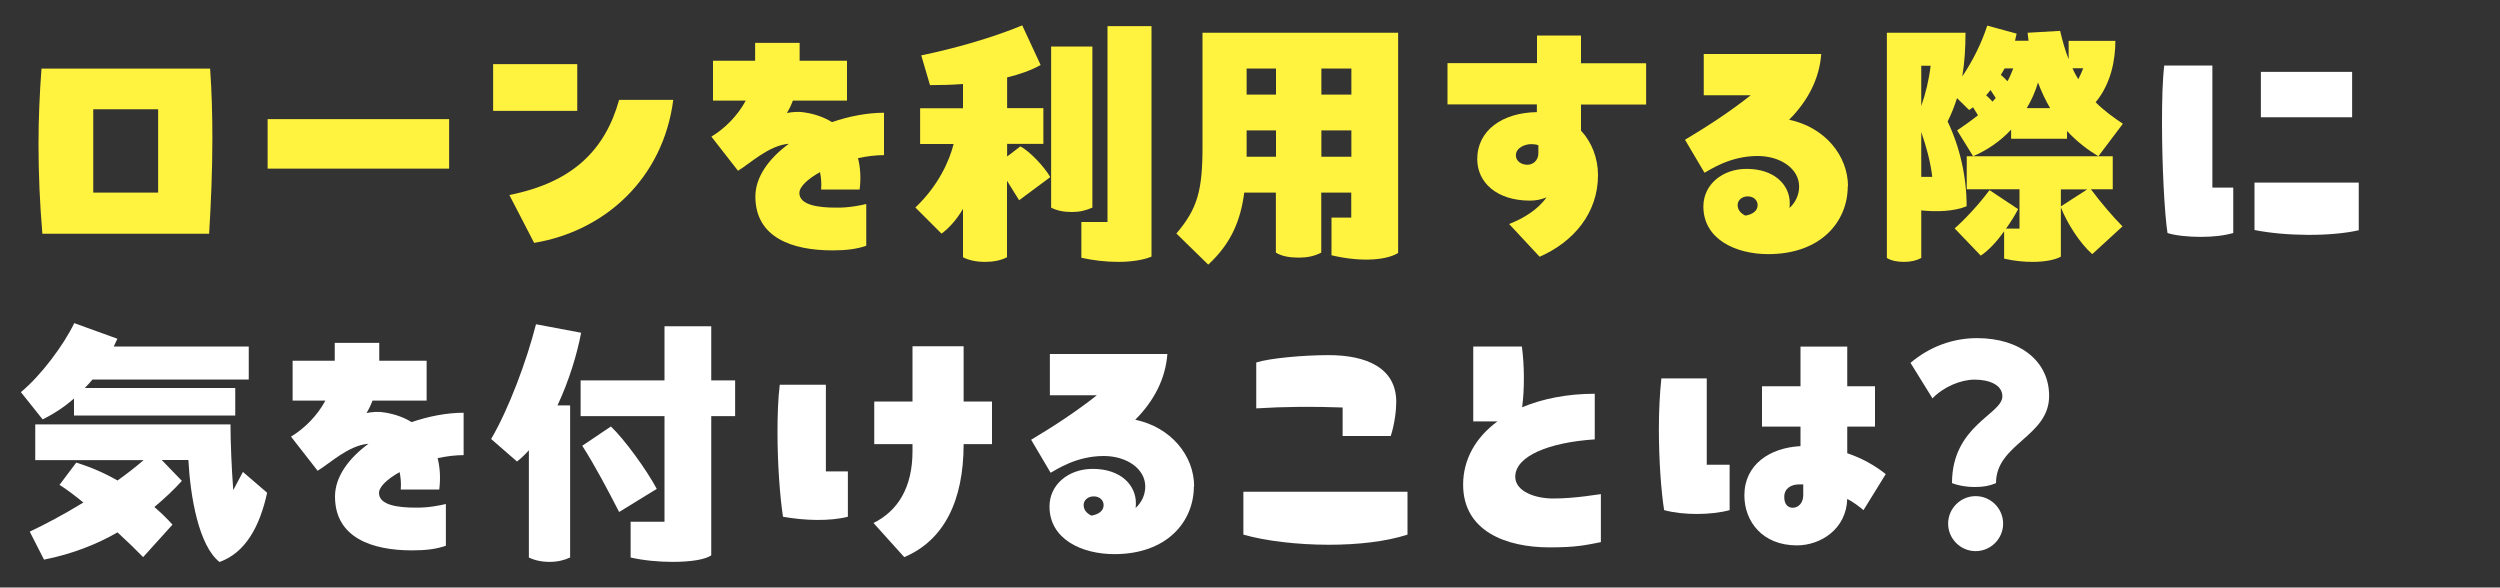 <?xml version="1.0" encoding="UTF-8"?>
<svg id="_レイヤー_2" data-name="レイヤー 2" xmlns="http://www.w3.org/2000/svg" xmlns:xlink="http://www.w3.org/1999/xlink" viewBox="0 0 200 47">
  <rect x="0" y="0" width="200" height="47" fill="#333333" stroke="none"/>
  <defs>
    <style>
      .cls-1 {
        fill: #fff;
      }

      .cls-2 {
        fill: none;
      }

      .cls-3 {
        clip-path: url(#clippath);
      }

      .cls-4 {
        fill: #fff33f;
      }
    </style>
    <clipPath id="clippath">
      <rect class="cls-2" width="200" height="47"/>
    </clipPath>
  </defs>
  <g id="_レイヤー_1-2" data-name="レイヤー 1">
    <g class="cls-3">
      <g>
        <path class="cls-4" d="M16.81,5.5c.13,1.83.18,3.7.18,5.59,0,2.55-.11,5.13-.26,7.61H3.39c-.2-2.33-.31-4.75-.31-7.2,0-2,.09-4.03.24-6.01h13.49ZM12.65,15.41v-6.67h-5.19v6.67h5.19Z"/>
        <path class="cls-4" d="M21.41,9.53h14.52v3.96h-14.52v-3.96Z"/>
        <path class="cls-4" d="M39.45,5.13h6.73v3.74h-6.73v-3.74ZM40.75,15.6c5.08-1.01,7.66-3.61,8.78-7.61h4.33c-.81,6.29-5.46,10.5-11.13,11.44l-1.98-3.83Z"/>
        <path class="cls-4" d="M70.71,12.41c-.66,0-1.36.09-2.07.24.2.79.24,1.65.13,2.51h-3.08c.04-.48,0-.95-.09-1.39-.99.55-1.65,1.17-1.65,1.67,0,.99,1.58,1.17,2.93,1.17,1.01.02,1.96-.18,2.42-.29v3.34c-.75.26-1.56.37-2.71.37-3.19,0-6.16-1.01-6.16-4.31,0-1.58,1.1-3.06,2.68-4.22-1.61.13-3.1,1.58-4.07,2.16l-2.13-2.73c1.06-.64,2.09-1.65,2.75-2.88h-2.62v-3.19h3.37v-1.43h3.56v1.43h3.79v3.19h-4.33c-.13.35-.29.68-.48.99.48-.09.97-.13,1.45-.04.84.13,1.56.4,2.16.77,1.39-.48,2.84-.75,4.16-.75v3.39Z"/>
        <path class="cls-4" d="M81.62,11.71c.75.37,1.96,1.67,2.4,2.46l-2.49,1.85-.97-1.56v6.12c-.51.26-1.1.37-1.76.37-.7,0-1.3-.13-1.76-.37v-3.87c-.57.97-1.23,1.63-1.72,1.98l-2.09-2.09c1.83-1.74,2.71-3.7,3.06-5.08h-2.68v-2.86h3.43v-1.94c-.92.07-1.8.09-2.64.09l-.7-2.38c2.66-.55,5.63-1.39,8.08-2.4l1.47,3.17c-.75.42-1.67.75-2.68.99v2.46h2.9v2.86h-2.9v1.01l1.06-.81ZM87.39,3.72v12.89c-.57.24-1.01.35-1.65.35s-1.19-.11-1.65-.35V3.72h3.3ZM88.6,2.09h3.52v18.44c-.62.26-1.58.42-2.66.42-.95,0-1.98-.11-2.95-.33v-2.86h2.09V2.09Z"/>
        <path class="cls-4" d="M111.85,2.62v17.62c-1.1.66-3.26.68-5.33.18v-3.01h1.58v-2h-2.4v4.8c-.57.29-1.14.4-1.8.4-.73,0-1.36-.11-1.83-.4v-4.8h-2.53c-.29,2.18-1.01,4.03-2.88,5.76l-2.55-2.49c1.67-1.96,2.09-3.41,2.09-6.89V2.62h15.64ZM102.08,5.48h-2.35v2.09h2.35v-2.09ZM102.08,12.54v-2.11h-2.35v2.11h2.35ZM108.11,5.48h-2.4v2.09h2.4v-2.09ZM105.71,12.54h2.4v-2.11h-2.4v2.11Z"/>
        <path class="cls-4" d="M122.96,5.06v-2.22h3.52v2.22h5.21v3.3h-5.21v2.09c.86.92,1.36,2.2,1.36,3.56,0,3.06-1.98,5.35-4.67,6.53l-2.44-2.62c1.14-.44,2.29-1.14,2.99-2.13-.44.18-.88.26-1.32.26-2.66,0-4.22-1.45-4.22-3.32,0-2.31,2.02-3.72,4.77-3.76v-.62h-7.15v-3.3h7.15ZM123.07,12.26v-.64c-.18-.07-.37-.09-.57-.09-.51,0-1.23.29-1.23.9,0,.48.46.75.92.75s.88-.35.88-.92Z"/>
        <path class="cls-4" d="M147.82,14.9c0,2.84-2.16,5.43-6.36,5.43-2.6,0-5.19-1.19-5.19-3.81,0-1.76,1.52-3.01,3.46-3.01,2.24,0,3.45,1.3,3.45,2.73,0,.09,0,.22-.02.4.55-.51.77-1.14.77-1.72,0-1.41-1.47-2.44-3.32-2.44-2.2,0-3.76,1.08-4.25,1.34l-1.56-2.64c1.78-1.06,3.59-2.24,5.26-3.56h-3.76v-3.3h9.4c-.15,1.98-1.06,3.74-2.57,5.26,2.84.59,4.71,2.86,4.71,5.33ZM139.62,17.25c.57-.09.99-.37.99-.84,0-.4-.33-.7-.79-.7-.51,0-.81.35-.81.68,0,.42.26.68.62.86Z"/>
        <path class="cls-4" d="M153.7,16.81v3.83c-.42.22-.86.31-1.39.31s-.99-.09-1.36-.31V2.62h6.29c0,1.21-.07,2.38-.26,3.5.88-1.32,1.56-2.71,2-4.07l2.35.64-.13.57h1.08l-.07-.64,2.6-.15c.2.86.42,1.61.68,2.27v-1.47h3.74c0,1.52-.35,3.43-1.58,4.91.7.7,1.45,1.23,2.18,1.72l-1.96,2.6c-.77-.46-1.65-1.1-2.51-2.02v.62h-4.47v-.73c-.88.95-1.94,1.65-3.04,2.13l-1.28-2.07c.46-.31,1.06-.73,1.67-1.21l-.4-.64c-.11.09-.2.15-.31.22l-.97-.95c-.2.64-.44,1.25-.75,1.87.97,2.02,1.52,4.4,1.52,6.78-1.01.42-2.44.46-3.65.33ZM153.7,5.26v3.23c.35-1.01.62-2.11.75-3.23h-.75ZM153.7,14.15h.88c-.13-1.17-.48-2.44-.88-3.59v3.59ZM169.03,15.14h-1.76c.77,1.03,1.76,2.2,2.53,2.97l-2.42,2.22c-.99-.86-2.02-2.49-2.51-3.74v3.94c-.46.26-1.28.42-2.27.42-.68,0-1.47-.07-2.27-.26v-2.18c-.57.79-1.23,1.52-1.87,1.94l-2.09-2.18c.79-.68,1.98-1.96,2.79-3.06l2.29,1.52c-.24.46-.57,1.01-.97,1.56h1.08v-3.15h-4.22v-2.64h11.68v2.64ZM159.66,7.84l-.42-.64c-.11.15-.24.31-.35.42.15.13.33.31.51.51l.26-.29ZM160.38,5.46l-.31.53c.15.13.35.31.53.51.18-.33.33-.68.46-1.03h-.68ZM164.01,8.65c-.35-.59-.68-1.28-.97-2.05-.22.75-.53,1.43-.9,2.05h1.87ZM164.87,16.51l2.11-1.36h-2.11v1.36ZM165.8,5.46c.13.31.29.59.46.88.15-.29.29-.59.4-.88h-.86Z"/>
        <path class="cls-1" d="M176.99,5.24v9.77h1.67v3.63c-.77.22-1.65.31-2.62.31s-2.05-.11-2.64-.31c-.24-1.54-.44-5.41-.44-8.82,0-1.78.04-3.43.18-4.58h3.85ZM180.36,14.61h8.34v3.81c-2.24.51-5.85.48-8.34-.02v-3.78ZM180.87,5.75h7.3v3.63h-7.3v-3.63Z"/>
        <path class="cls-1" d="M18.81,33.24H5.92v-1.36c-.75.66-1.61,1.23-2.51,1.67l-1.74-2.18c1.63-1.34,3.45-3.81,4.27-5.52l3.45,1.25c-.09.2-.18.4-.29.62h10.8v2.64H7.4c-.2.24-.4.46-.62.68h12.04v2.2ZM19.43,37.75l1.94,1.67c-.59,2.71-1.74,4.8-3.81,5.54-1.65-1.3-2.33-5.17-2.49-8.16h-2.13l1.61,1.67c-.66.73-1.39,1.41-2.2,2.09.53.46,1.01.92,1.45,1.41l-2.35,2.6c-.53-.55-1.25-1.25-2.05-1.98-1.69.97-3.65,1.74-5.88,2.18l-1.14-2.24c1.17-.55,2.71-1.36,4.29-2.33-.68-.55-1.34-1.06-1.91-1.41l1.34-1.78c1.21.37,2.31.86,3.3,1.43.75-.53,1.45-1.08,2.09-1.63H2.82v-2.86h15.62c0,1.43.09,3.54.22,5.26l.77-1.45Z"/>
        <path class="cls-1" d="M37.08,36.41c-.66,0-1.36.09-2.07.24.2.79.24,1.65.13,2.51h-3.08c.04-.48,0-.95-.09-1.39-.99.55-1.65,1.17-1.65,1.67,0,.99,1.58,1.17,2.93,1.17,1.01.02,1.96-.18,2.42-.29v3.34c-.75.26-1.56.37-2.71.37-3.19,0-6.16-1.01-6.16-4.31,0-1.58,1.1-3.06,2.68-4.22-1.61.13-3.1,1.58-4.07,2.16l-2.13-2.73c1.06-.64,2.09-1.65,2.75-2.88h-2.62v-3.19h3.37v-1.43h3.56v1.43h3.79v3.19h-4.33c-.13.35-.29.68-.48.99.48-.09.97-.13,1.45-.04.84.13,1.56.4,2.16.77,1.39-.48,2.84-.75,4.16-.75v3.39Z"/>
        <path class="cls-1" d="M46.49,26.62c-.31,1.65-.95,3.81-1.89,5.81h1.01v12.17c-.48.22-1.01.35-1.65.35s-1.21-.13-1.65-.35v-8.58c-.31.35-.62.64-.95.9l-2.07-1.8c1.43-2.44,2.84-6.25,3.59-9.18l3.61.68ZM58.81,30.43v2.86h-1.91v11.13c-.46.35-1.67.53-3.08.53-1.1,0-2.33-.11-3.37-.35v-2.86h2.71v-8.45h-6.71v-2.86h6.71v-4.33h3.74v4.33h1.91ZM48.87,34.12c1.08,1.01,2.88,3.5,3.67,4.99l-3.01,1.85c-.88-1.72-2-3.83-2.95-5.3l2.29-1.54Z"/>
        <path class="cls-1" d="M66.07,30.78v6.93h1.76v3.63c-1.45.37-3.46.31-5.19,0-.24-1.54-.44-4.18-.44-6.75,0-1.34.04-2.66.18-3.81h3.7ZM69.94,32.12h3.06v-4.42h4.09v4.42h2.27v3.41h-2.27c0,4.55-1.58,7.7-4.75,9.04l-2.46-2.73c1.96-.97,3.12-2.86,3.12-5.74v-.57h-3.06v-3.41Z"/>
        <path class="cls-1" d="M95.51,38.9c0,2.84-2.16,5.43-6.36,5.43-2.6,0-5.19-1.19-5.19-3.81,0-1.76,1.52-3.01,3.46-3.01,2.24,0,3.45,1.3,3.45,2.73,0,.09,0,.22-.02.4.55-.51.77-1.14.77-1.72,0-1.41-1.47-2.44-3.32-2.44-2.2,0-3.76,1.08-4.25,1.34l-1.56-2.64c1.78-1.06,3.59-2.24,5.26-3.56h-3.76v-3.3h9.4c-.15,1.98-1.06,3.74-2.57,5.26,2.84.59,4.71,2.86,4.71,5.33ZM87.3,41.25c.57-.09.99-.37.99-.84,0-.4-.33-.7-.79-.7-.51,0-.81.35-.81.68,0,.42.26.68.62.86Z"/>
        <path class="cls-1" d="M99.46,39.34h13.14v3.43c-1.76.57-4.03.81-6.29.81-2.55,0-5.08-.31-6.84-.81v-3.43ZM107.41,34.87v-2.27c-2.33-.09-4.67-.07-6.91.07v-3.67c1.08-.35,3.81-.59,5.79-.59,3.01,0,5.41,1.01,5.41,3.74,0,.68-.13,1.78-.44,2.73h-3.85Z"/>
        <path class="cls-1" d="M128.07,39.54v3.83c-1.23.24-1.96.42-4.11.42-3.48,0-6.91-1.3-6.91-5.02,0-2.02,1.01-3.79,2.75-5.06h-1.94v-5.99h3.89c.2,1.45.22,3.41.02,4.86,1.63-.68,3.61-1.08,5.81-1.08v3.65c-3.67.24-6.36,1.34-6.36,2.99,0,1.14,1.52,1.74,3.04,1.74,1.83,0,3.65-.35,3.81-.35Z"/>
        <path class="cls-1" d="M136.54,30.27v6.91h1.83v3.63c-1.47.4-3.7.42-5.24,0-.24-1.5-.42-4-.42-6.49,0-1.41.07-2.84.2-4.05h3.63ZM149.08,40.81c-.37-.31-.81-.64-1.3-.9-.07,2.4-2.11,3.72-4.03,3.72-2.75,0-4.2-1.91-4.2-4,0-2.46,2.02-3.81,4.49-3.94v-1.56h-3.08v-3.23h3.08v-3.17h3.74v3.17h2.22v3.23h-2.22v2.13c1.12.37,2.18.95,3.08,1.67l-1.78,2.88ZM144.26,38.75h-.31c-.68,0-1.21.33-1.21,1.01,0,.55.26.86.68.86.44,0,.84-.37.84-1.01v-.86Z"/>
        <path class="cls-1" d="M156.16,38.64c0-4.6,4.03-5.5,4.03-6.93,0-.95-1.1-1.34-2.22-1.34s-2.51.59-3.37,1.5l-1.76-2.84c1.5-1.28,3.37-1.98,5.32-1.98,3.48,0,5.77,1.87,5.77,4.62,0,3.28-4.25,3.81-4.25,6.98-.51.22-1.01.31-1.69.31-.75,0-1.36-.13-1.83-.31ZM155.85,41.89c0-1.21.99-2.2,2.2-2.2s2.2.99,2.2,2.2-.99,2.2-2.2,2.2-2.2-.99-2.2-2.2Z"/>
      </g>
    </g>
  </g>
</svg>